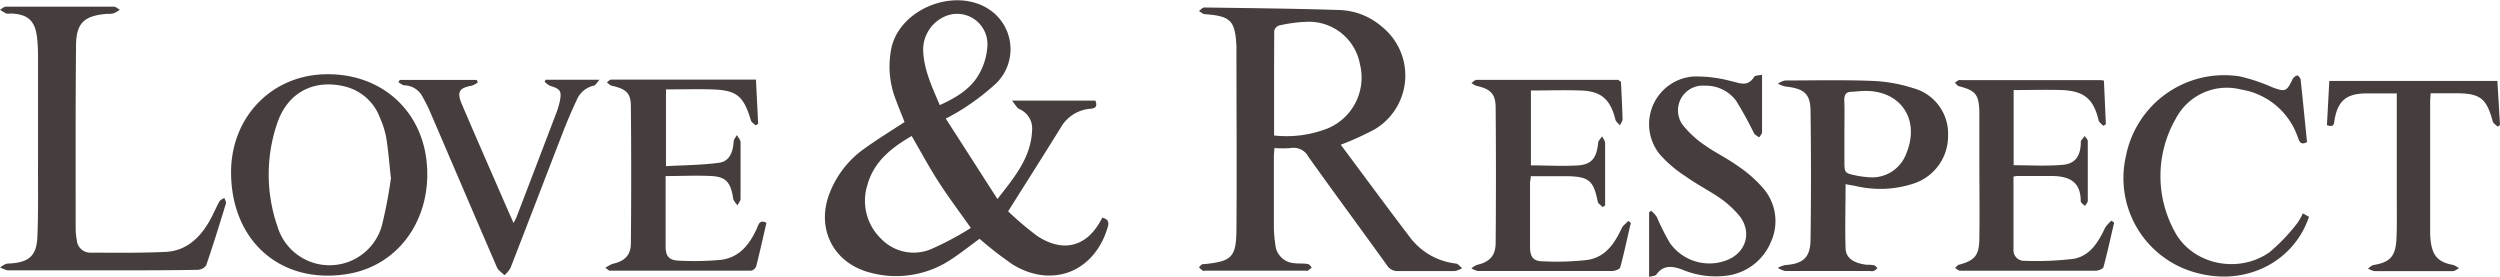 <svg xmlns="http://www.w3.org/2000/svg" viewBox="0 0 343.93 38.07"><defs><style>.cls-1{fill:#463d3d;}</style></defs><g id="Layer_2" data-name="Layer 2"><g id="Layer_1-2" data-name="Layer 1"><path class="cls-1" d="M134.76,32.85c-1.37,1-2.71,2.07-4.16,3a13.63,13.63,0,0,1-10.95,1.64c-5-1.32-7.37-6-5.56-10.81a13.47,13.47,0,0,1,5-6.36c1.72-1.23,3.52-2.33,5.35-3.53-.38-1-.79-1.94-1.15-2.94a12.51,12.51,0,0,1-.6-7.5c1.39-5.25,8.68-8.06,13.29-5.12a6.57,6.57,0,0,1,1.05,10.25A33,33,0,0,1,132.43,15a26,26,0,0,1-2.32,1.31l7.11,11.07c2.34-3,4.62-5.69,4.77-9.47A2.89,2.89,0,0,0,140.22,15c-.34-.17-.54-.6-1-1.16h11.47c.28.69.13,1.06-.65,1.12a5.15,5.15,0,0,0-4.15,2.66c-2.33,3.75-4.69,7.47-7.2,11.45a42,42,0,0,0,4,3.39c3.67,2.42,7,1.44,8.95-2.52.74.19,1,.55.74,1.35-1.81,6.1-7.62,8.43-13.06,5.1A50.29,50.29,0,0,1,134.76,32.85Zm-1.2-1.49c-1.65-2.34-3.11-4.28-4.42-6.31s-2.45-4.16-3.72-6.34c-2.75,1.6-5.18,3.49-6.08,6.7a7.25,7.25,0,0,0,1.91,7.47A6.2,6.2,0,0,0,128,34.31,40.9,40.9,0,0,0,133.56,31.36Zm-4.27-16.9c2.18-1,4.2-2.17,5.36-4.2a8.76,8.76,0,0,0,1.19-4,4.17,4.17,0,0,0-6-3.93A5,5,0,0,0,127,6.91C127.09,9.6,128.24,12,129.29,14.46Z"/><path class="cls-1" d="M184.45,19.91c3.23,4.33,6.41,8.66,9.67,12.93a9.21,9.21,0,0,0,6.12,3.41c.33,0,.61.42.91.64a3.17,3.17,0,0,1-1,.4c-2.6,0-5.19,0-7.79,0a1.68,1.68,0,0,1-1.57-.82c-3.59-5-7.23-9.91-10.79-14.9a2.29,2.29,0,0,0-2.45-1.2,16.43,16.43,0,0,1-2.23,0c0,.41-.07.76-.07,1.1,0,3.22,0,6.45,0,9.67a17.3,17.3,0,0,0,.2,2.49,2.78,2.78,0,0,0,2.69,2.58c.59.08,1.2,0,1.79.12.2,0,.36.3.54.46a5,5,0,0,1-.56.45c-.08.05-.23,0-.35,0H165.94c-.16,0-.36.05-.47,0a3.43,3.43,0,0,1-.53-.48,6,6,0,0,1,.46-.42s.16,0,.24,0c3.83-.39,4.43-.94,4.46-4.8.06-8.27,0-16.54,0-24.81,0-.12,0-.24,0-.36-.18-3.56-.79-4.16-4.35-4.42-.28,0-.54-.29-.81-.44.25-.17.51-.49.75-.48,6.23.09,12.46.15,18.68.35a9.38,9.38,0,0,1,5.7,2.26,8.61,8.61,0,0,1-1,14.18A40.83,40.83,0,0,1,184.45,19.91Zm-9.17-1.27a15.51,15.51,0,0,0,7.43-1,7.58,7.58,0,0,0,4.37-8.85A7.12,7.12,0,0,0,179.78,3,20.14,20.14,0,0,0,176,3.5a1,1,0,0,0-.7.73C175.27,9,175.28,13.75,175.28,18.64Z"/><path class="cls-1" d="M14.13,37.19c-4.36,0-8.71,0-13.07,0A3.32,3.32,0,0,1,0,36.76c.36-.17.71-.49,1.08-.5,2.87-.11,4-1,4.07-3.86.13-3.37.07-6.75.08-10.13q0-7.29,0-14.56A22.7,22.7,0,0,0,5.09,5.1c-.28-2.29-1.3-3.17-3.64-3.24a1.66,1.66,0,0,1-.59,0A8.34,8.34,0,0,1,0,1.35C.27,1.2.53.92.8.92q7.44,0,14.86,0c.28,0,.55.27.82.42a4.18,4.18,0,0,1-.86.5,4.21,4.21,0,0,1-.95.07c-3.08.26-4.18,1.25-4.21,4.31-.08,8.43-.05,16.86-.05,25.29a8.94,8.94,0,0,0,.16,1.54,1.85,1.85,0,0,0,1.86,1.71c3.47,0,7,.06,10.41-.11,2.65-.14,4.48-1.76,5.8-3.94.58-.95,1-2,1.55-3,.13-.22.44-.33.67-.49.08.26.29.56.22.78-.87,2.85-1.75,5.7-2.72,8.52a1.51,1.51,0,0,1-1.17.6C22.84,37.2,18.48,37.19,14.13,37.19Z"/><path class="cls-1" d="M31.79,23.85c-.07-7.58,5.4-13.4,12.8-13.63,7.9-.25,13.79,5.12,14.17,12.9.37,7.41-4.13,13.43-10.88,14.56C38.76,39.21,31.87,33.28,31.79,23.85Zm22,.74c-.26-2.31-.38-4-.65-5.62a11.92,11.92,0,0,0-.85-2.72,6.91,6.91,0,0,0-5-4.39c-4.18-.95-7.68.88-9.12,5a21.81,21.81,0,0,0,0,14.29,7.48,7.48,0,0,0,14.35-.05A62.55,62.55,0,0,0,53.77,24.59Z"/><path class="cls-1" d="M253.9,25.34c0,3-.09,5.93,0,8.85.06,1.35,1.14,2,2.84,2.23.35,0,.73,0,1.07.08.18,0,.32.25.48.39a2.33,2.33,0,0,1-.5.39,1.65,1.65,0,0,1-.59,0c-3.87,0-7.75,0-11.62,0a3.07,3.07,0,0,1-1-.43,3.61,3.61,0,0,1,1-.38c2.44-.18,3.47-1,3.5-3.47q.12-8.82,0-17.65c0-2.48-.91-3.18-3.49-3.45a3.89,3.89,0,0,1-1-.4,3.07,3.07,0,0,1,1-.43c4,0,8-.1,12,.06a21.08,21.08,0,0,1,5.62,1A6.48,6.48,0,0,1,268,18.68a6.86,6.86,0,0,1-4.8,6.59,14.67,14.67,0,0,1-7.91.32Zm-.16-7.17V22.1c0,1.7,0,1.71,1.68,2.06a11.61,11.61,0,0,0,1.66.22,5,5,0,0,0,5.17-3.25c2-4.82-.91-8.89-6.1-8.61l-1.43.11c-.71,0-1,.34-1,1.13C253.78,15.23,253.74,16.7,253.74,18.17Z"/><path class="cls-1" d="M223,11.24c.08,1.74.18,3.45.22,5.16,0,.27-.23.56-.36.84-.22-.26-.56-.5-.63-.79-.68-2.81-2-3.94-4.82-4-2.23-.08-4.47,0-6.8,0V22.75c2.2,0,4.4.14,6.56,0,1.86-.15,2.48-1.09,2.69-3.07,0-.33.36-.62.55-.93.14.31.41.63.41.94,0,2.86,0,5.72,0,8.57l-.34.23c-.24-.26-.63-.48-.68-.77-.57-2.85-1.19-3.41-4.12-3.48-1.67,0-3.34,0-5.09,0,0,.39-.1.69-.1,1,0,2.9,0,5.81,0,8.71,0,1.4.44,2,1.8,2a37.29,37.29,0,0,0,6-.18c2.53-.33,3.82-2.24,4.81-4.38.18-.38.6-.64.9-1l.36.27c-.48,2-.91,4.09-1.46,6.12-.07.26-.73.5-1.12.5-4.88,0-9.75,0-14.63,0-1.28,0-2.56,0-3.84,0a2.82,2.82,0,0,1-.88-.36,2.75,2.75,0,0,1,.76-.48c1.69-.38,2.56-1.23,2.57-3q.08-9.32,0-18.62c0-1.91-.73-2.59-2.61-3a2.72,2.72,0,0,1-.72-.4c.23-.15.46-.43.69-.43q9.76,0,19.54,0C222.73,11.09,222.8,11.15,223,11.24Z"/><path class="cls-1" d="M83.27,36.86a4.71,4.71,0,0,1,1-.56c1.66-.37,2.51-1.16,2.52-2.84q.09-9.42,0-18.85c0-1.83-.68-2.38-2.62-2.81-.25-.06-.46-.31-.68-.47.2-.14.39-.38.59-.38,6.59,0,13.18,0,19.92,0l.3,6.08-.34.22c-.23-.23-.59-.42-.66-.7-1-3.33-1.92-4.15-5.37-4.25-2.07-.06-4.15,0-6.31,0V22.86c2.43-.14,4.89-.14,7.31-.47,1.47-.2,1.9-1.51,2-2.9,0-.31.29-.61.44-.91.18.32.5.64.51,1,0,2.59,0,5.17,0,7.76,0,.31-.28.61-.43.92-.2-.31-.53-.6-.58-.93-.33-2.15-.94-3-2.94-3.11s-4.13,0-6.36,0v2.72c0,2.3,0,4.61,0,6.92,0,1.4.45,1.94,1.82,2a40.72,40.72,0,0,0,5.74-.11c2.58-.29,4-2.13,5-4.34.23-.52.36-1.24,1.31-.76-.46,2-.9,4-1.41,6a1,1,0,0,1-.7.59q-9.76,0-19.54,0C83.71,37.15,83.64,37.08,83.27,36.86Z"/><path class="cls-1" d="M242.41,10.29c0,2.81,0,5.36,0,7.9,0,.24-.26.48-.4.72-.24-.2-.57-.34-.72-.6a50.37,50.37,0,0,0-2.45-4.45,5.16,5.16,0,0,0-4.27-2.07,3.41,3.41,0,0,0-3.11,5.35,13.72,13.72,0,0,0,2.94,2.75c1.52,1.09,3.24,1.9,4.76,3a17.31,17.31,0,0,1,3.31,2.9,6.89,6.89,0,0,1,1.16,7.49,7.6,7.6,0,0,1-6.22,4.66,11.9,11.9,0,0,1-6-.86c-1.31-.47-2.56-.68-3.54.69-.14.21-.59.2-1,.32V29.22l.27-.23a4,4,0,0,1,.79.86,31.72,31.72,0,0,0,1.81,3.59,6.65,6.65,0,0,0,7.56,2.45c2.84-.94,3.83-3.85,2-6.19a13.71,13.71,0,0,0-2.82-2.55c-1.5-1-3.17-1.87-4.65-2.93a16.79,16.79,0,0,1-3.5-3,6.58,6.58,0,0,1,4.53-10.69,18,18,0,0,1,5.17.6c1.22.25,2.36.92,3.28-.54C241.43,10.35,241.93,10.39,242.41,10.29Z"/><path class="cls-1" d="M277,24.29c0,3.41,0,6.75,0,10.08a1.45,1.45,0,0,0,1.55,1.51,42.42,42.42,0,0,0,6.68-.27c2.28-.37,3.43-2.28,4.36-4.25a4.5,4.5,0,0,1,.89-1l.37.27c-.48,2-.92,4.09-1.47,6.11-.07.26-.72.51-1.11.51-4.83,0-9.67,0-14.5,0-1.36,0-2.72,0-4.08,0-.25,0-.5-.25-.74-.38.18-.15.33-.39.54-.45,2.14-.57,2.77-1.25,2.81-3.49.06-3.78,0-7.56,0-11.34,0-2.07,0-4.14,0-6.21-.06-2.41-.53-2.93-2.84-3.53-.2-.06-.35-.31-.52-.47a4.93,4.93,0,0,1,.53-.36,1,1,0,0,1,.35,0h18.95c.16,0,.31,0,.67.07l.27,6-.36.23c-.22-.26-.58-.49-.65-.79-.68-2.92-2-4-5-4.14-2.19-.07-4.38,0-6.68,0V22.73c2.26,0,4.5.14,6.7-.05,1.75-.14,2.45-1.14,2.54-2.91,0-.12,0-.27,0-.35.16-.25.36-.48.54-.71.15.23.42.46.42.69,0,2.74,0,5.49,0,8.23,0,.24-.26.48-.39.71-.2-.22-.58-.44-.58-.66,0-2.57-1.42-3.42-3.89-3.47-1.6,0-3.2,0-4.8,0A4.44,4.44,0,0,0,277,24.29Z"/><path class="cls-1" d="M316.81,29.35l.84.48c-2.1,6.22-8.65,9.51-15.33,7.74a13.47,13.47,0,0,1-9.85-16.1,13.77,13.77,0,0,1,15.71-10.95A24.63,24.63,0,0,1,312.59,12c1.8.68,2,.6,2.81-1.12a1.12,1.12,0,0,1,.65-.51c.09,0,.42.34.45.54.31,2.88.59,5.76.88,8.64-.93.49-1.07-.16-1.28-.71a9.89,9.89,0,0,0-7.77-6.52,7.92,7.92,0,0,0-9,4,15.85,15.85,0,0,0-.2,15.45c2.36,4.59,8.73,6,13.09,2.93a24.82,24.82,0,0,0,3.82-4A7.81,7.81,0,0,0,316.81,29.35Z"/><path class="cls-1" d="M329.73,12.85c-1.61,0-3,0-4.4,0-2.57.08-3.69,1.05-4.15,3.56-.1.53,0,1.2-1.06.8.11-2,.22-4,.33-6.08h23.12c.12,2,.24,4,.36,6.06l-.31.24c-.24-.24-.61-.45-.69-.74-.87-3.18-1.72-3.85-5.06-3.86h-3.49c0,.44-.06.82-.06,1.2V31.81a11.32,11.32,0,0,0,.08,1.43c.28,2,1.06,2.84,3.09,3.21a2.84,2.84,0,0,1,.8.46c-.29.13-.57.39-.86.39-3.59,0-7.19,0-10.78,0a2.48,2.48,0,0,1-.88-.37c.25-.16.49-.42.76-.47,2.25-.37,3-1.16,3.15-3.47.09-1.86.05-3.74.05-5.6,0-4.38,0-8.75,0-13.13Z"/><path class="cls-1" d="M55,11H65.59l.15.34a2.91,2.91,0,0,1-.85.45c-1.73.31-2.07.86-1.35,2.55,1.81,4.25,3.67,8.47,5.51,12.7.5,1.15,1,2.3,1.6,3.64.2-.39.32-.58.4-.79q2.73-7.12,5.45-14.26A11.31,11.31,0,0,0,77,14c.31-1.48.1-1.77-1.37-2.21a2.66,2.66,0,0,1-.71-.56l.16-.26h7.4c-.37.4-.54.76-.78.81a3.33,3.33,0,0,0-2.37,2c-.68,1.44-1.3,2.91-1.88,4.39-2.41,6.23-4.8,12.47-7.22,18.69a3.92,3.92,0,0,1-.83,1c-.32-.33-.78-.61-1-1-3.08-7.12-6.12-14.25-9.19-21.38a20.1,20.1,0,0,0-1.06-2.13,2.88,2.88,0,0,0-2.49-1.61c-.29,0-.57-.28-.86-.43Z"/></g></g></svg>